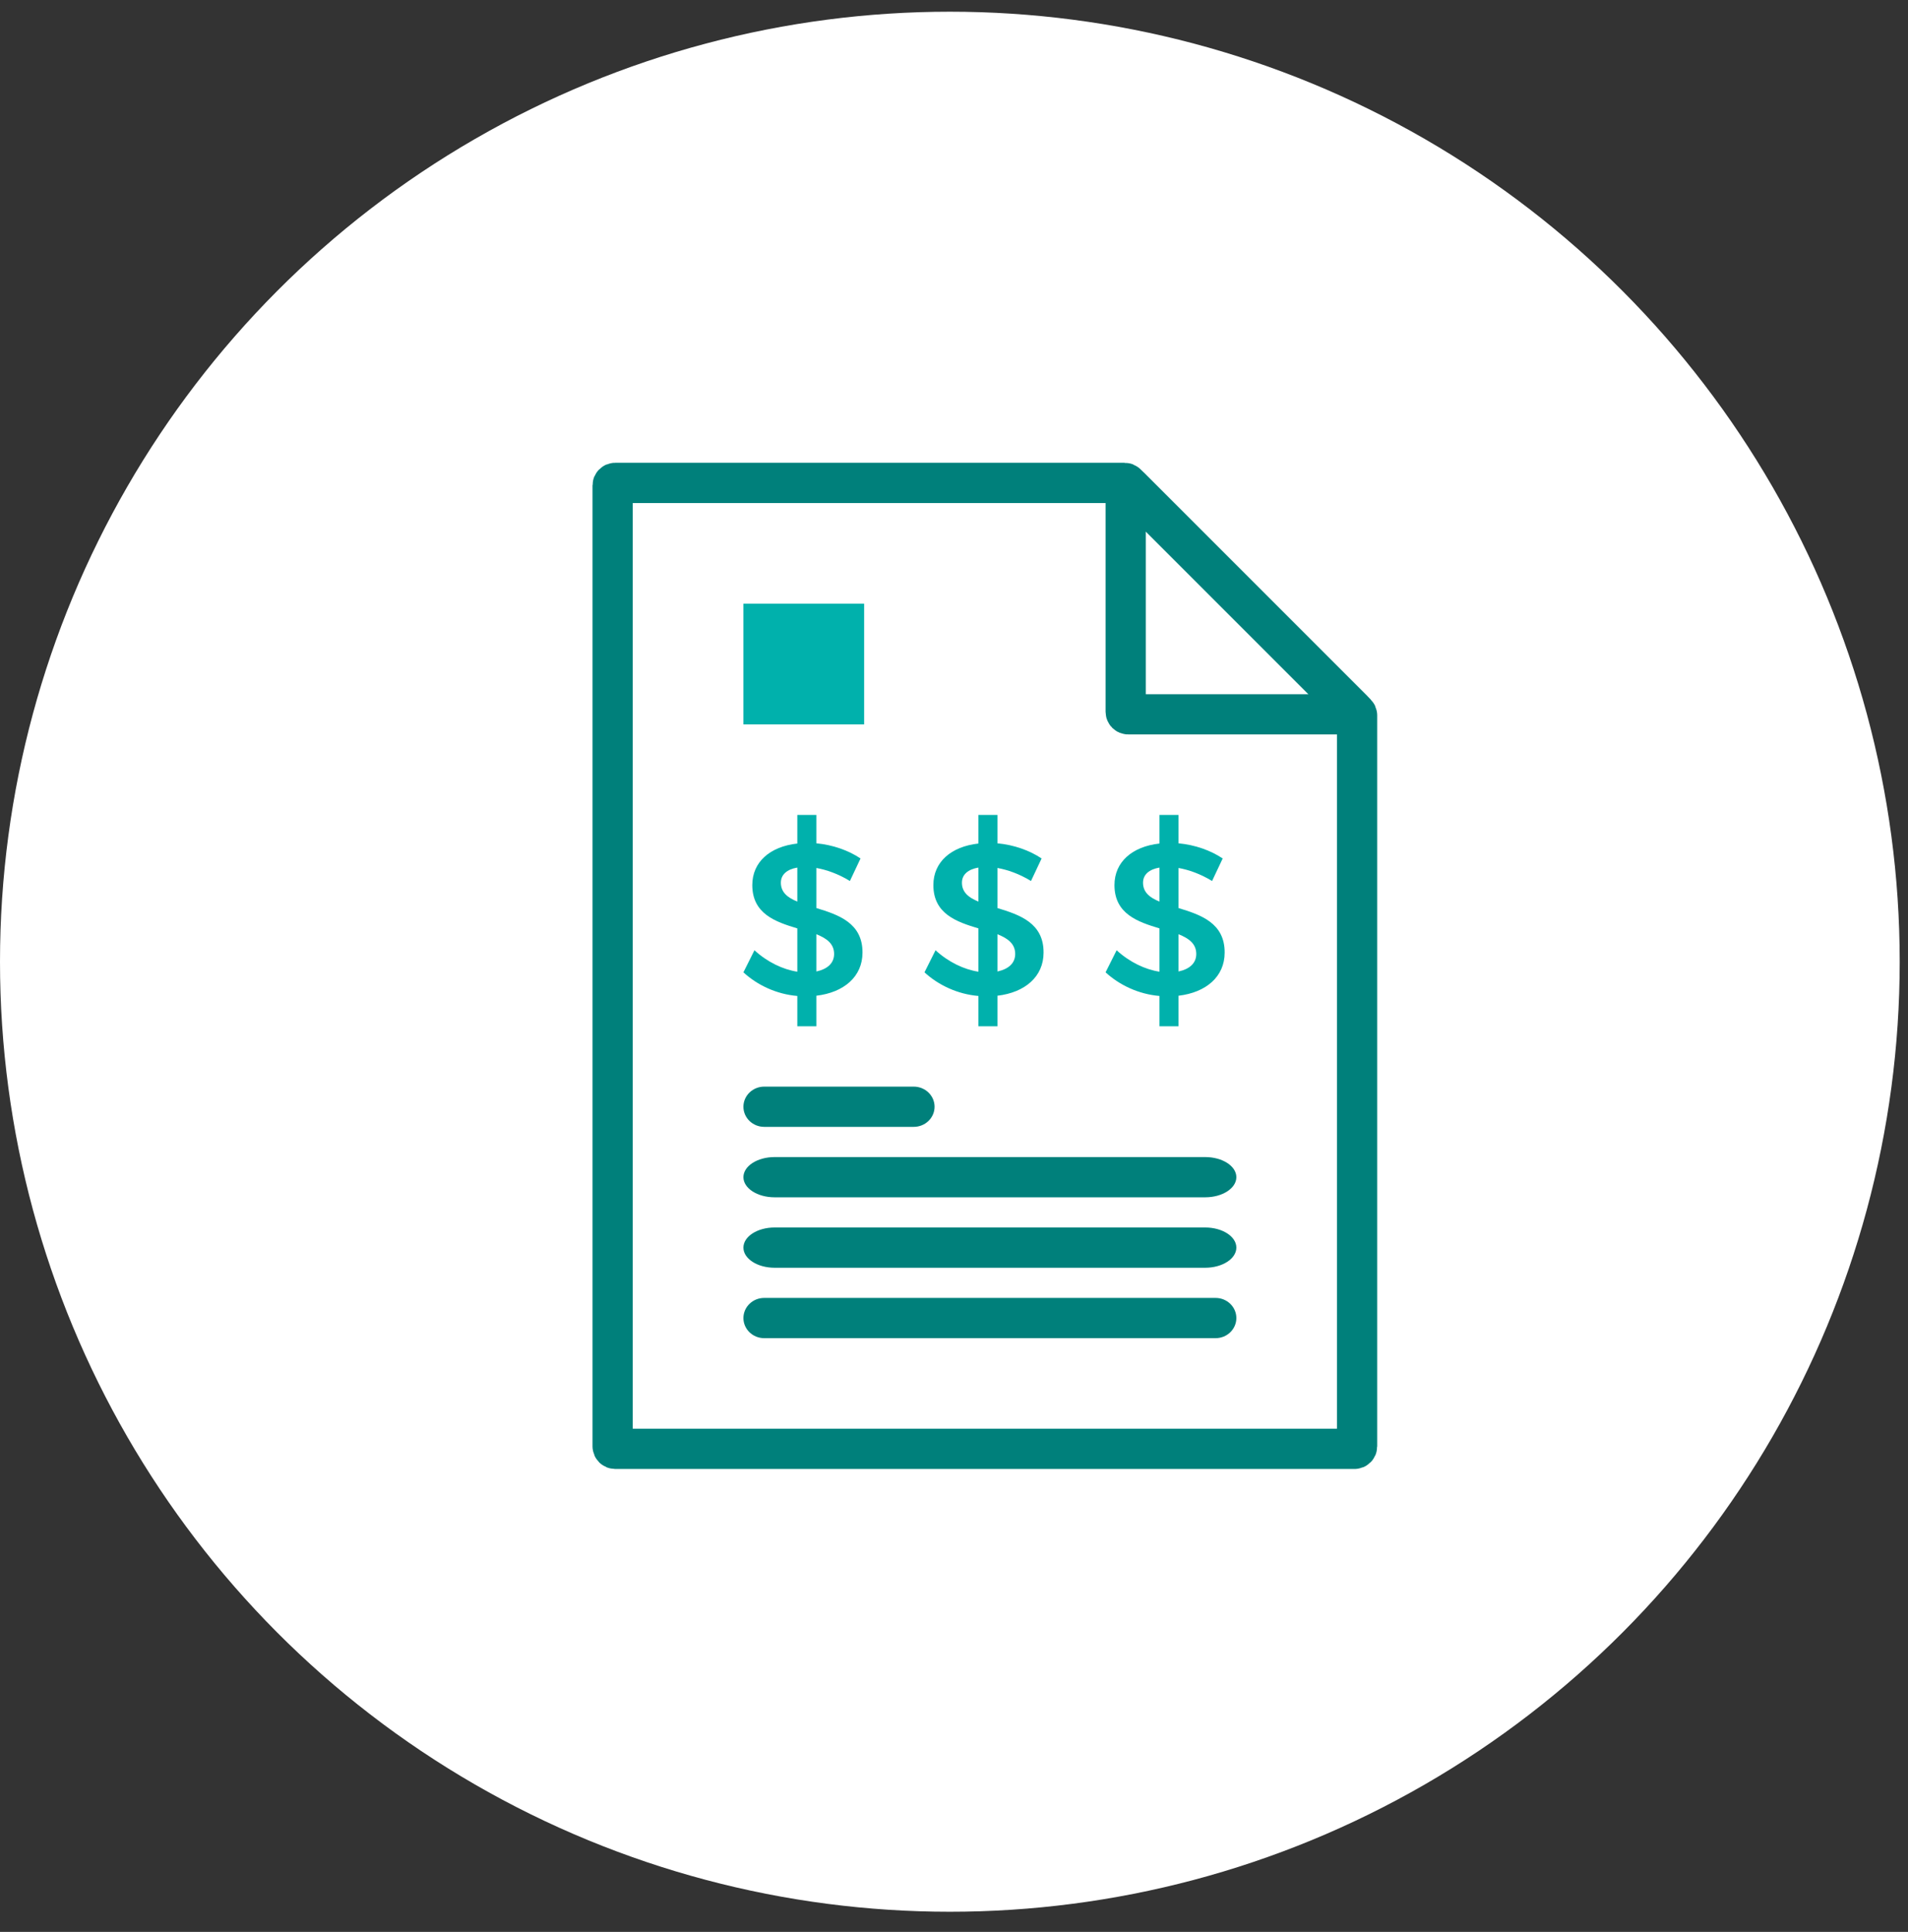 <svg xmlns="http://www.w3.org/2000/svg" width="81" height="82" viewBox="0 0 81 82" fill="none"><rect x="0" y="0" width="81" height="82" fill="#333333" stroke="none"/><circle cx="40.324" cy="40.821" r="40.324" fill="white"></circle><path fill-rule="evenodd" clip-rule="evenodd" d="M34.657 41.235C35.135 41.133 35.41 40.876 35.41 40.491C35.41 40.059 35.098 39.829 34.657 39.654V41.235ZM33.848 38.267V36.825C33.417 36.897 33.15 37.118 33.15 37.467C33.15 37.871 33.434 38.102 33.848 38.267ZM34.657 38.543C35.594 38.827 36.624 39.176 36.615 40.436C36.615 41.455 35.824 42.127 34.657 42.264V43.56H33.848V42.274C32.966 42.2 32.149 41.814 31.56 41.271L32.029 40.334C32.58 40.84 33.242 41.152 33.848 41.244V39.406C32.929 39.13 31.937 38.791 31.937 37.568C31.937 36.585 32.69 35.933 33.848 35.804V34.591H34.657V35.795C35.356 35.859 36.026 36.098 36.532 36.438L36.081 37.394C35.585 37.09 35.08 36.916 34.657 36.842V38.543Z" fill="#00B1AC"></path><path fill-rule="evenodd" clip-rule="evenodd" d="M50.032 41.235C50.51 41.133 50.785 40.876 50.785 40.491C50.785 40.059 50.473 39.829 50.032 39.654V41.235ZM49.223 38.267V36.825C48.792 36.897 48.525 37.118 48.525 37.467C48.525 37.871 48.809 38.102 49.223 38.267ZM50.032 38.543C50.969 38.827 51.999 39.176 51.99 40.436C51.99 41.455 51.199 42.127 50.032 42.264V43.56H49.223V42.274C48.341 42.2 47.524 41.814 46.935 41.271L47.404 40.334C47.955 40.84 48.617 41.152 49.223 41.244V39.406C48.304 39.13 47.312 38.791 47.312 37.568C47.312 36.585 48.065 35.933 49.223 35.804V34.591H50.032V35.795C50.731 35.859 51.401 36.098 51.907 36.438L51.456 37.394C50.96 37.09 50.455 36.916 50.032 36.842V38.543Z" fill="#00B1AC"></path><path fill-rule="evenodd" clip-rule="evenodd" d="M42.344 41.235C42.822 41.133 43.098 40.876 43.098 40.491C43.098 40.059 42.786 39.829 42.344 39.654V41.235ZM41.536 38.267V36.825C41.104 36.897 40.837 37.118 40.837 37.467C40.837 37.871 41.122 38.102 41.536 38.267ZM42.344 38.543C43.282 38.827 44.312 39.176 44.302 40.436C44.302 41.455 43.512 42.127 42.344 42.264V43.56H41.536V42.274C40.654 42.2 39.836 41.814 39.247 41.271L39.716 40.334C40.268 40.84 40.929 41.152 41.536 41.244V39.406C40.616 39.13 39.624 38.791 39.624 37.568C39.624 36.585 40.378 35.933 41.536 35.804V34.591H42.344V35.795C43.043 35.859 43.713 36.098 44.219 36.438L43.769 37.394C43.273 37.09 42.767 36.916 42.344 36.842V38.543Z" fill="#00B1AC"></path><path fill-rule="evenodd" clip-rule="evenodd" d="M31.56 30.747H36.685V25.622H31.56V30.747Z" fill="#00B1AC"></path><path fill-rule="evenodd" clip-rule="evenodd" d="M51.163 50.82H32.884C32.152 50.82 31.56 50.437 31.56 49.966C31.56 49.494 32.152 49.112 32.884 49.112H51.163C51.895 49.112 52.487 49.494 52.487 49.966C52.487 50.437 51.895 50.82 51.163 50.82Z" fill="#00807B"></path><path fill-rule="evenodd" clip-rule="evenodd" d="M51.163 53.81H32.884C32.152 53.81 31.56 53.427 31.56 52.955C31.56 52.484 32.152 52.101 32.884 52.101H51.163C51.895 52.101 52.487 52.484 52.487 52.955C52.487 53.427 51.895 53.81 51.163 53.81Z" fill="#00807B"></path><path fill-rule="evenodd" clip-rule="evenodd" d="M51.605 56.799H32.441C31.955 56.799 31.56 56.416 31.56 55.945C31.56 55.474 31.955 55.091 32.441 55.091H51.605C52.093 55.091 52.487 55.474 52.487 55.945C52.487 56.416 52.093 56.799 51.605 56.799Z" fill="#00807B"></path><path fill-rule="evenodd" clip-rule="evenodd" d="M38.791 47.83H32.443C31.956 47.83 31.56 47.448 31.56 46.976C31.56 46.505 31.956 46.122 32.443 46.122H38.791C39.279 46.122 39.675 46.505 39.675 46.976C39.675 47.448 39.279 47.83 38.791 47.83Z" fill="#00807B"></path><path d="M47.745 20.497H26.115C26.056 20.497 26.008 20.545 26.008 20.604V61.39C26.008 61.449 26.056 61.497 26.115 61.497H57.505C57.564 61.497 57.612 61.449 57.612 61.39V30.364C57.612 30.336 57.601 30.309 57.581 30.289L47.82 20.528C47.8 20.508 47.773 20.497 47.745 20.497Z" stroke="#00807B" stroke-width="1.708"></path><path d="M47.971 20.679L57.43 30.138C57.497 30.205 57.449 30.32 57.354 30.32H47.896C47.837 30.32 47.789 30.272 47.789 30.213V20.755C47.789 20.66 47.904 20.612 47.971 20.679Z" stroke="#00807B" stroke-width="1.708"></path></svg>